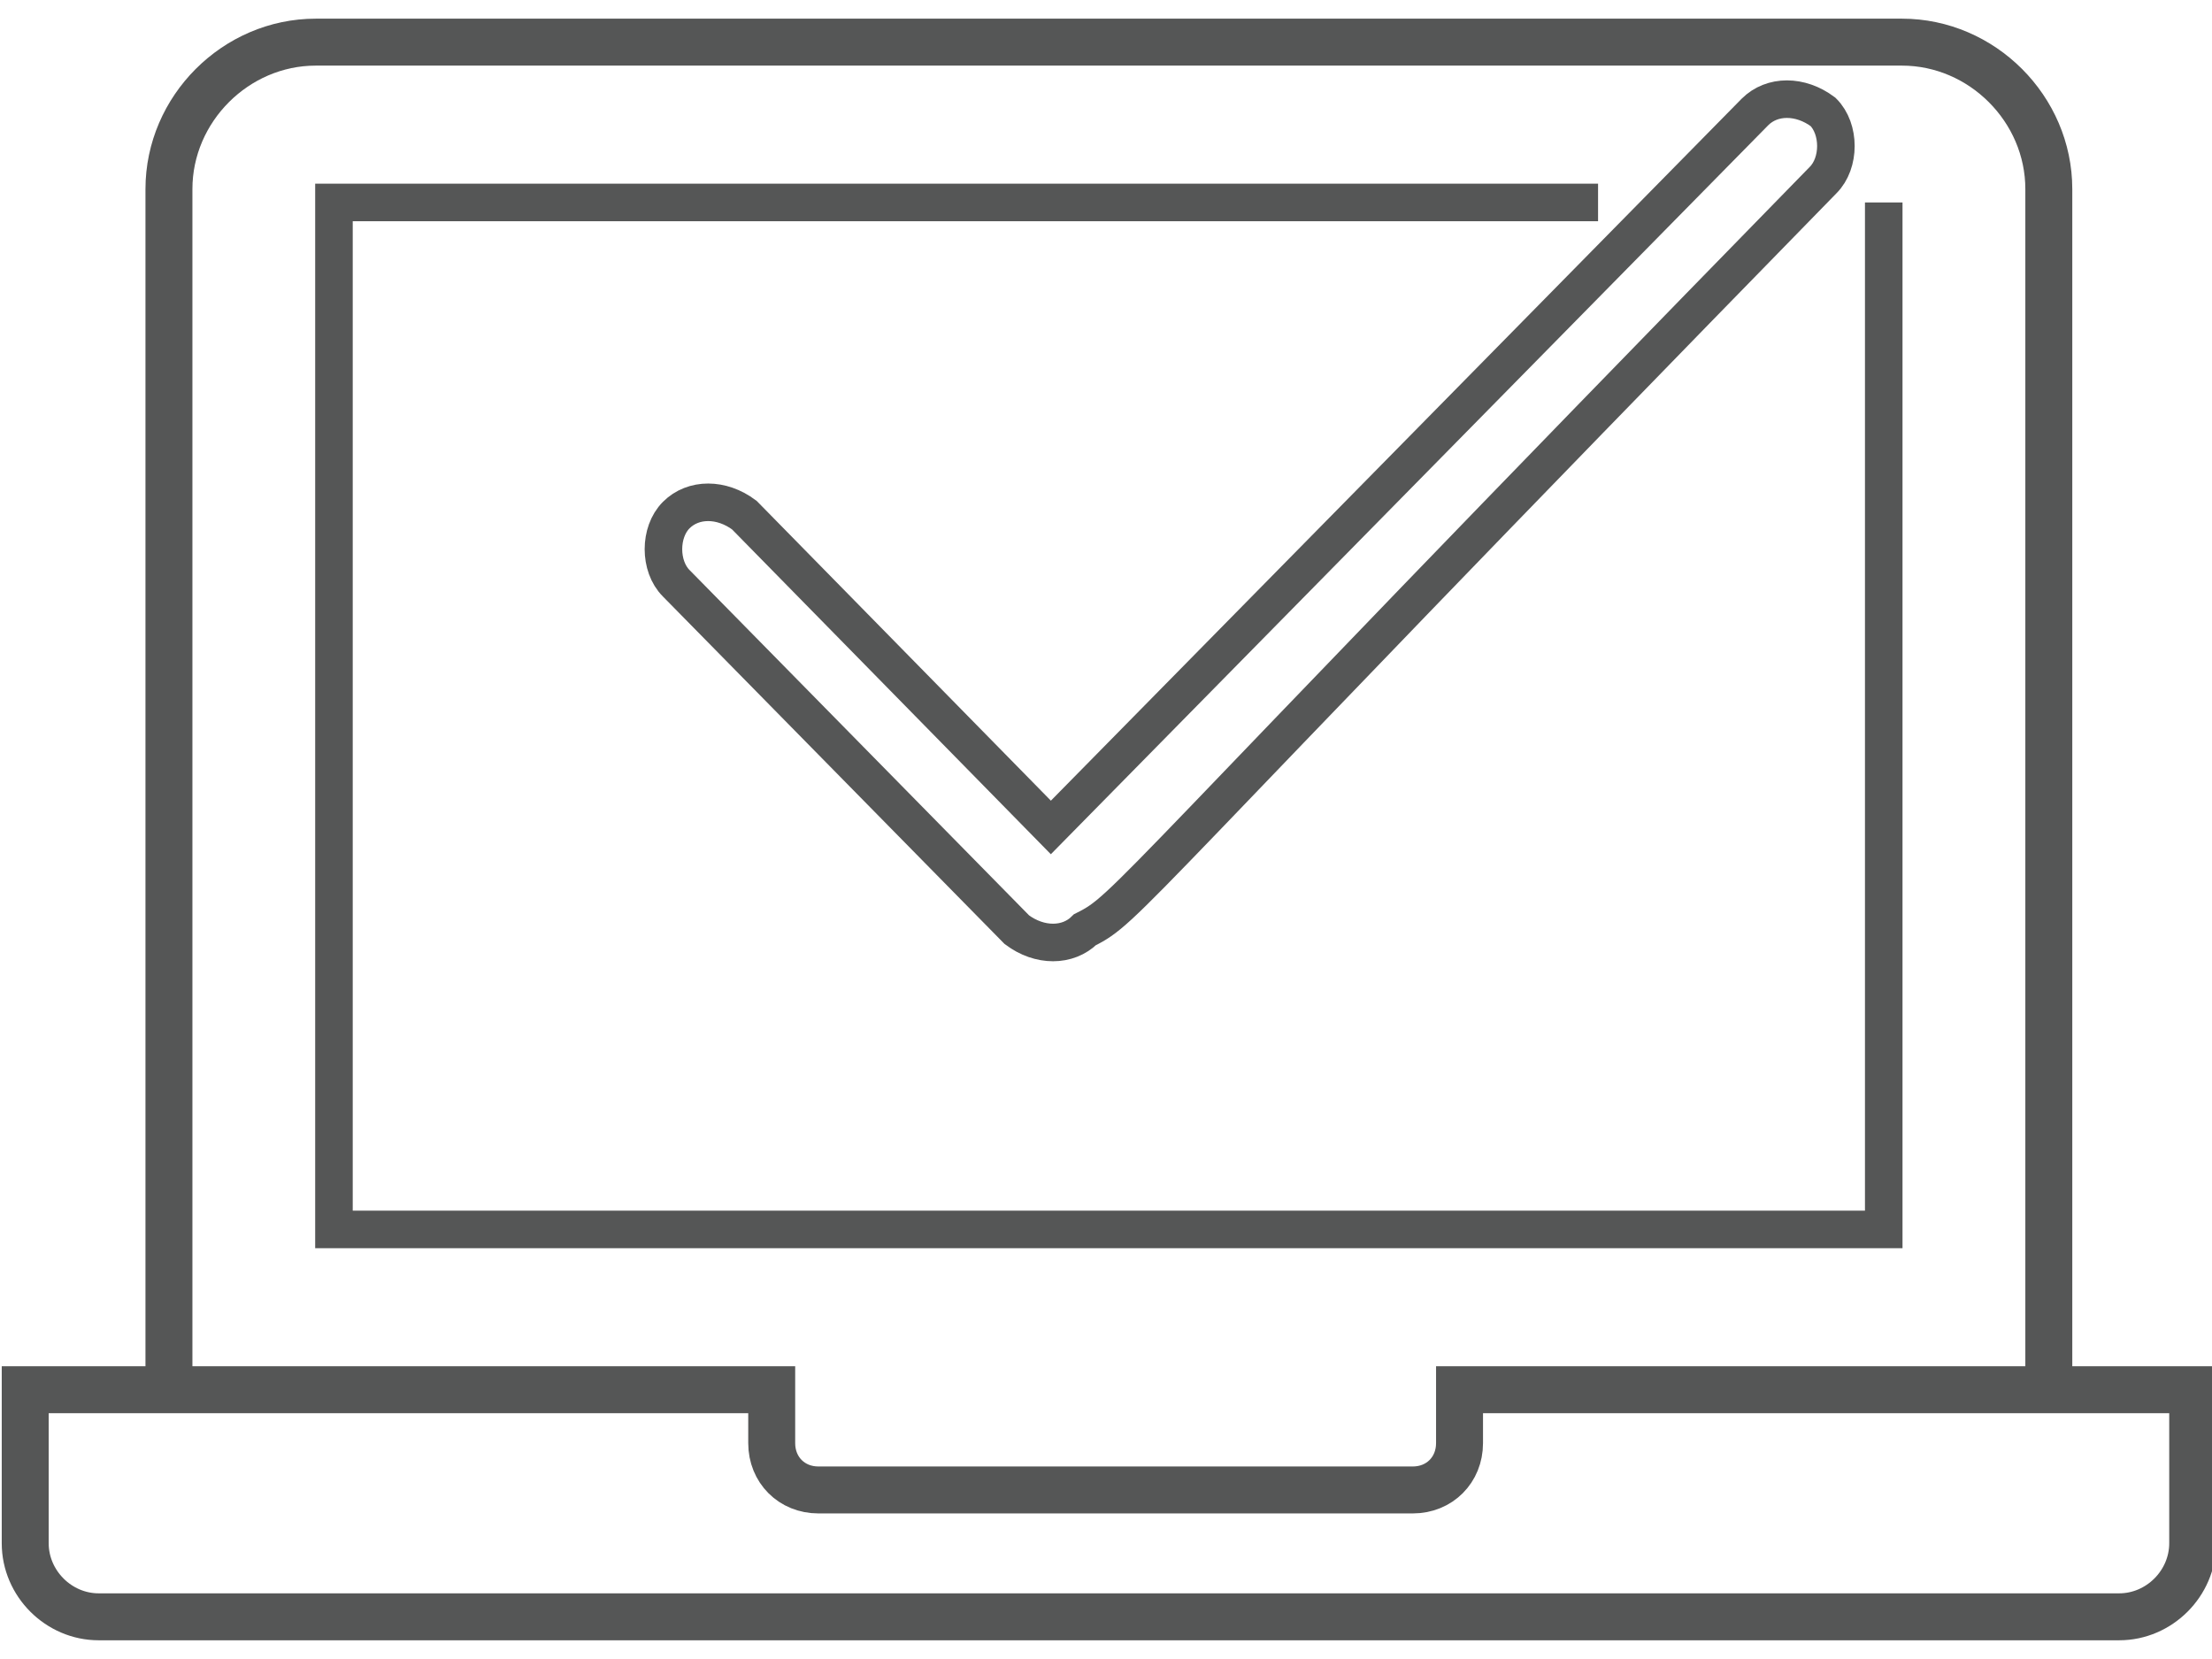 <?xml version="1.0" encoding="utf-8"?>
<!-- Generator: Adobe Illustrator 16.0.0, SVG Export Plug-In . SVG Version: 6.00 Build 0)  -->
<!DOCTYPE svg PUBLIC "-//W3C//DTD SVG 1.1//EN" "http://www.w3.org/Graphics/SVG/1.1/DTD/svg11.dtd">
<svg version="1.1" id="Layer_1" xmlns="http://www.w3.org/2000/svg" xmlns:xlink="http://www.w3.org/1999/xlink" x="0px" y="0px"
	 width="40px" height="30px" viewBox="-2.5 3.5 40 30" enable-background="new -2.5 3.5 40 30" xml:space="preserve">
<title>Shape</title>
<desc>Created with Sketch.</desc>
<path id="XMLID_3_" fill="none" stroke="#555656" stroke-width="0.509" stroke-miterlimit="10" d="M31.568,32.737H2.886"/>
<path id="XMLID_2_" fill="none" stroke="#555656" stroke-width="0.849" stroke-miterlimit="10" d="M0.555,28.535V6.919
	c0-1.449,1.207-2.657,2.655-2.657h28.683c1.449,0,2.656,1.207,2.656,2.657v21.737"/>
<polyline id="XMLID_1_" fill="none" stroke="#555656" stroke-width="0.679" stroke-miterlimit="10" points="31.564,7.161 
	31.564,25.732 3.539,25.732 3.539,7.161 26.398,7.161 "/>
<path id="XMLID_18_" fill="none" stroke="#555656" stroke-width="0.679" stroke-miterlimit="10" d="M9.728,14.047
	c-0.308-0.308-0.308-0.924,0-1.232c0.308-0.309,0.821-0.309,1.232,0l5.543,5.648L29.236,5.524c0.309-0.308,0.82-0.308,1.231,0
	c0.309,0.308,0.309,0.925,0,1.233C17.675,19.849,17.918,19.912,17.12,20.312c-0.309,0.308-0.821,0.308-1.232,0L9.728,14.047z"/>
<path id="XMLID_20_" fill="none" stroke="#555656" stroke-width="0.849" stroke-miterlimit="10" d="M35.941,28.631H23.893v0.966
	c0,0.483-0.362,0.846-0.845,0.846H12.299c-0.482,0-0.844-0.362-0.844-0.846v-0.966h-12.05h-1.449v1.328v0.844v0.604
	c0,0.726,0.604,1.33,1.328,1.33h36.538c0.724,0,1.329-0.604,1.329-1.33v-0.604v-0.844v-1.328H35.941z"/>
</svg>
